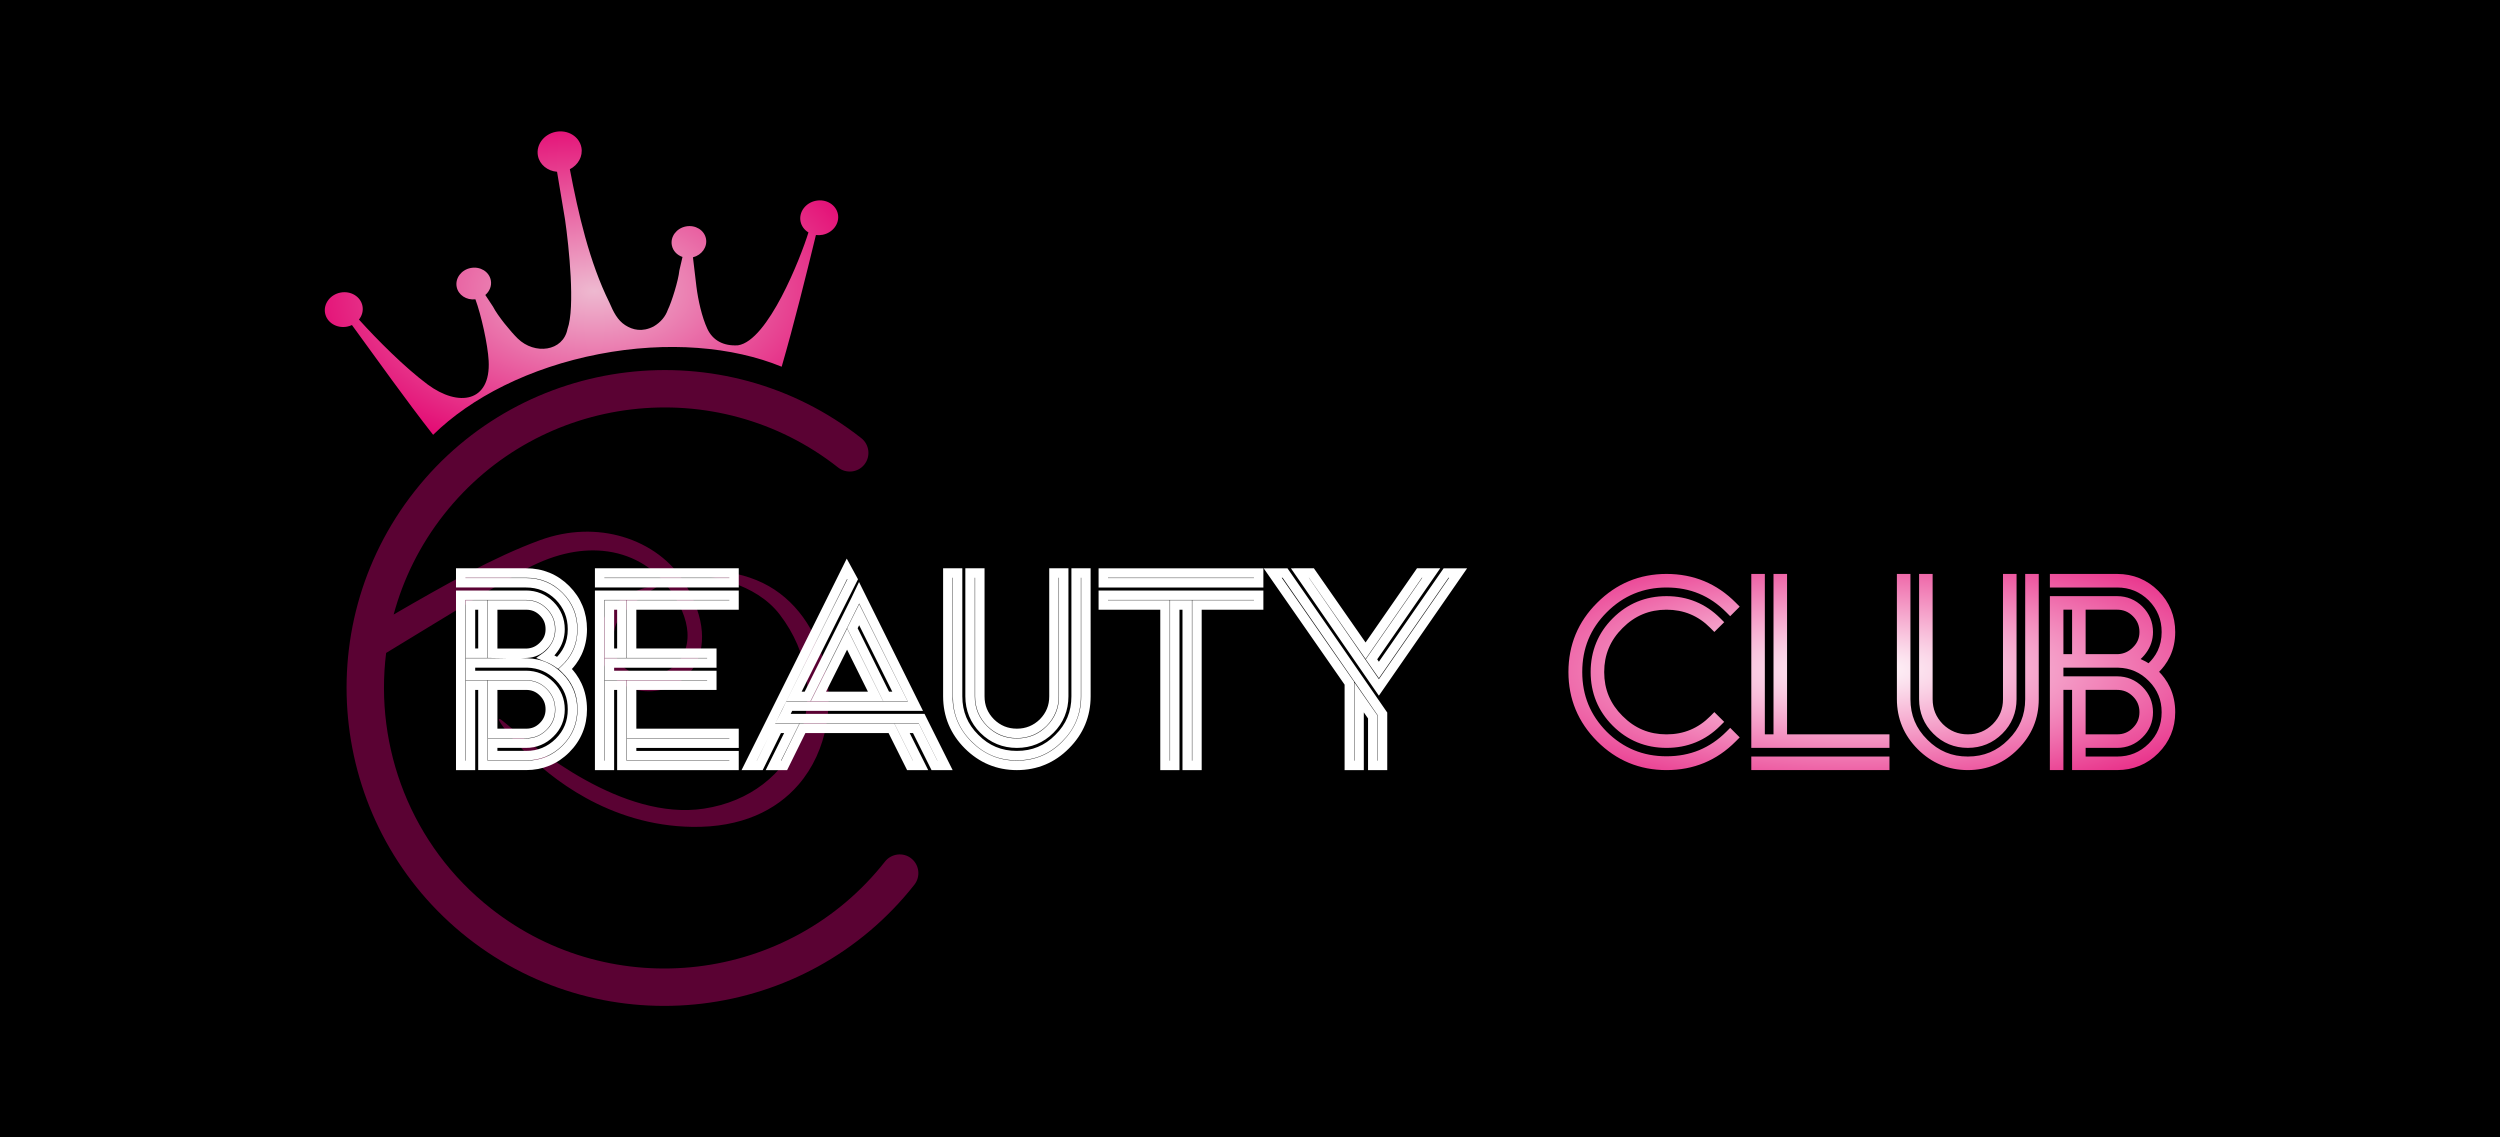 <?xml version="1.0" encoding="UTF-8" standalone="no"?> <svg xmlns:inkscape="http://www.inkscape.org/namespaces/inkscape" xmlns:sodipodi="http://sodipodi.sourceforge.net/DTD/sodipodi-0.dtd" xmlns="http://www.w3.org/2000/svg" xmlns:svg="http://www.w3.org/2000/svg" width="415.905" height="189.194" id="svg26" viewBox="0 0 415.905 189.194" sodipodi:docname="5ee56d36f20851020a494918ac8389b4.cdr"><rect x="0" y="0" width="415.905" height="189.194" fill="#808080" stroke="none"/> <path d="M 415.904,189.194 V 0 H 0 v 189.194 z" style="fill:#000000;fill-rule:evenodd" id="path2"></path> <path d="m 151.593,142.8 c -1.345,-1.059 -3.307,-0.809 -4.367,0.537 -15.931,20.229 -45.334,23.724 -65.563,7.793 -13.313,-10.485 -19.377,-26.804 -17.427,-42.504 2.031,-1.231 4.035,-2.455 6.029,-3.672 5.455,-3.331 10.834,-6.616 16.362,-9.803 5.09,-2.934 9.709,-3.873 13.625,-3.512 4.709,0.435 8.403,2.752 10.682,5.742 2.288,3.003 3.291,5.629 3.433,7.813 0.086,1.326 -0.145,2.488 -0.599,3.471 -0.454,0.982 -1.13,1.787 -1.933,2.399 -1.086,0.827 -2.405,1.303 -3.721,1.389 -0.658,0.043 -1.318,-0.019 -1.946,-0.183 -1.083,-0.282 -2.078,-0.864 -2.823,-1.725 -0.745,-0.861 -1.243,-2.003 -1.334,-3.403 -0.054,-0.826 0.033,-1.742 0.294,-2.743 0.748,-2.878 5.288,-5.703 6.762,-6.621 0.337,-0.209 0.534,-0.332 0.516,-0.425 l -3e-4,-0.002 c -0.016,-0.076 -0.063,-0.104 -0.146,-0.088 -1.828,0.353 -3.374,0.889 -4.662,1.556 -2.203,1.141 -3.653,2.667 -4.473,4.321 -0.821,1.657 -1.01,3.441 -0.69,5.098 0.149,0.772 0.409,1.517 0.766,2.208 1.725,3.33 5.008,4.762 8.188,4.537 1.367,-0.096 2.716,-0.499 3.913,-1.189 1.198,-0.691 2.245,-1.669 3.008,-2.914 1.891,-3.089 2.036,-7.822 -1.592,-13.898 -2.127,-3.563 -5.831,-6.362 -10.335,-7.689 -4.113,-1.212 -8.894,-1.198 -13.752,0.582 -7.689,2.817 -15.876,7.464 -24.318,12.357 1.591,-5.895 4.37,-11.57 8.381,-16.663 15.931,-20.229 45.333,-23.723 65.563,-7.793 1.346,1.06 3.311,0.844 4.371,-0.502 1.075,-1.365 0.825,-3.327 -0.521,-4.387 -22.922,-18.05 -56.251,-14.089 -74.302,8.832 -18.053,22.921 -14.09,56.251 8.831,74.303 22.92,18.05 56.251,14.09 74.303,-8.832 1.059,-1.345 0.844,-3.312 -0.522,-4.387 z M 116.211,95.096 c 1.842,-0.17 3.559,-0.097 5.16,0.16 1.602,0.257 3.088,0.695 4.469,1.254 5.67,2.295 9.469,7.362 11.104,13.18 0.989,3.52 1.185,7.316 0.524,10.939 -0.662,3.625 -2.183,7.078 -4.628,9.909 -3.701,4.285 -9.518,7.145 -17.674,7.022 -6.917,-0.105 -12.876,-2.154 -17.719,-4.828 -9.001,-4.97 -14.159,-12.12 -14.451,-12.954 -0.033,-0.093 -0.008,-0.153 0.072,-0.181 0.128,-0.045 0.619,0.366 1.459,1.07 4.434,3.716 18.999,15.921 32.572,13.86 3.875,-0.588 7.18,-2.03 9.829,-4.058 2.791,-2.137 4.854,-4.924 6.086,-8.049 1.233,-3.125 1.635,-6.588 1.106,-10.075 -0.523,-3.446 -1.957,-6.916 -4.399,-10.106 -4.115,-5.376 -11.779,-6.368 -14.038,-6.661 -0.467,-0.06 -0.732,-0.094 -0.743,-0.213 -0.013,-0.142 0.376,-0.185 1.272,-0.268 z" style="fill:#5a0233;fill-rule:evenodd" id="path4"></path> <defs id="defs11"> <radialGradient id="grad1" cx="104.759" cy="394.6" r="39.401" gradientTransform="matrix(1.301,0,0,0.769,-37.385,-255.024)" fx="104.759" fy="394.6" gradientUnits="userSpaceOnUse"> <stop offset="0%" stop-color="#eeb9d0" stop-opacity="1" id="stop6"></stop> <stop offset="100%" stop-color="#e3006e" stop-opacity="1" id="stop8"></stop> </radialGradient> </defs> <path d="m 92.671,28.571 1.327,7.938 c 0.658,4.513 1.705,14.664 0.413,18.221 -0.73,3.749 -5.465,4.335 -8.282,1.586 -1.143,-1.117 -3.318,-3.748 -4.113,-5.305 l -1.278,-1.937 c 0.716,-0.612 1.093,-1.528 0.914,-2.454 -0.276,-1.428 -1.771,-2.341 -3.341,-2.038 -1.568,0.303 -2.616,1.708 -2.34,3.136 0.263,1.362 1.633,2.254 3.119,2.074 0.963,2.623 2.059,7.491 2.205,10.247 0.361,6.859 -4.992,7.746 -10.154,3.921 -3.769,-2.8 -8.361,-7.399 -11.423,-10.797 0.505,-0.634 0.742,-1.441 0.584,-2.256 -0.302,-1.564 -1.94,-2.563 -3.658,-2.232 -1.717,0.332 -2.865,1.87 -2.563,3.433 0.302,1.564 1.94,2.563 3.658,2.232 0.288,-0.056 0.56,-0.145 0.812,-0.264 4.457,6.098 8.843,12.305 13.501,18.263 6.291,-6.194 16.074,-11.206 27.592,-13.431 11.418,-2.206 22.273,-1.234 30.396,2.101 2.035,-7.023 3.957,-14.766 5.697,-21.912 0.353,0.046 0.723,0.037 1.097,-0.035 1.717,-0.332 2.865,-1.87 2.563,-3.433 -0.302,-1.564 -1.94,-2.563 -3.658,-2.232 -1.717,0.332 -2.865,1.87 -2.563,3.433 0.152,0.789 0.646,1.434 1.317,1.837 -1.309,4.252 -6.726,18.024 -11.713,18.779 -2.447,0.161 -4.218,-0.844 -5.102,-2.736 -0.916,-1.962 -1.546,-4.83 -1.821,-7.022 l -0.578,-4.883 c 1.473,-0.37 2.434,-1.721 2.168,-3.097 -0.276,-1.428 -1.772,-2.341 -3.341,-2.038 -1.569,0.303 -2.617,1.708 -2.341,3.136 0.18,0.93 0.877,1.642 1.774,1.941 l -0.525,2.264 c -0.149,1.626 -1.296,5.283 -1.914,6.523 -0.377,1.087 -1.165,2.071 -2.362,2.775 -1.882,0.965 -3.47,0.601 -4.734,-0.217 -1.284,-0.833 -1.948,-2.183 -2.628,-3.766 -3.32,-6.676 -5.183,-14.861 -6.577,-22.174 1.383,-0.704 2.205,-2.155 1.921,-3.628 -0.351,-1.818 -2.255,-2.979 -4.252,-2.594 -1.996,0.386 -3.33,2.173 -2.979,3.99 0.287,1.488 1.616,2.536 3.184,2.656 z" style="fill:url(#grad1)" id="path13"></path> <defs id="defs20"> <radialGradient id="grad2" cx="197.168" cy="643.994" r="48.214" gradientTransform="matrix(1.759,0,0,0.569,-37.385,-255.024)" fx="197.168" fy="643.994" gradientUnits="userSpaceOnUse"> <stop offset="0%" stop-color="#ffffff" stop-opacity="1" id="stop15"></stop> <stop offset="100%" stop-color="#e3006e" stop-opacity="1" id="stop17"></stop> </radialGradient> </defs> <path d="m 267.305,101.858 c -0.688,0.689 -1.287,1.409 -1.794,2.157 -0.508,0.751 -0.932,1.54 -1.272,2.365 -0.338,0.823 -0.592,1.687 -0.761,2.589 -0.168,0.9 -0.253,1.844 -0.253,2.832 0,1.948 0.339,3.748 1.015,5.396 0.337,0.821 0.763,1.612 1.274,2.371 0.51,0.757 1.109,1.483 1.792,2.174 0.683,0.679 1.407,1.275 2.167,1.786 0.758,0.512 1.551,0.937 2.373,1.275 0.824,0.338 1.685,0.593 2.582,0.762 0.896,0.169 1.835,0.254 2.815,0.254 1.964,0 3.772,-0.339 5.419,-1.015 0.821,-0.337 1.611,-0.763 2.367,-1.274 0.753,-0.508 1.474,-1.106 2.159,-1.791 l 0.65,-0.652 1.584,1.587 -0.646,0.652 c -0.788,0.795 -1.62,1.493 -2.494,2.089 -0.877,0.6 -1.799,1.1 -2.762,1.5 -0.964,0.4 -1.972,0.701 -3.02,0.901 -1.05,0.2 -2.136,0.3 -3.257,0.3 -1.116,0 -2.196,-0.101 -3.239,-0.3 -1.045,-0.2 -2.05,-0.501 -3.015,-0.901 -0.958,-0.398 -1.881,-0.899 -2.765,-1.5 -0.883,-0.601 -1.721,-1.297 -2.51,-2.086 -0.79,-0.792 -1.488,-1.629 -2.085,-2.509 -0.601,-0.884 -1.102,-1.807 -1.501,-2.768 -0.4,-0.963 -0.701,-1.968 -0.901,-3.011 -0.2,-1.044 -0.3,-2.126 -0.3,-3.241 0,-1.122 0.101,-2.207 0.3,-3.256 0.2,-1.05 0.501,-2.058 0.901,-3.022 0.4,-0.963 0.9,-1.884 1.5,-2.762 0.596,-0.873 1.294,-1.705 2.088,-2.493 0.791,-0.793 1.629,-1.49 2.509,-2.089 0.88,-0.599 1.803,-1.099 2.764,-1.498 0.964,-0.4 1.97,-0.701 3.014,-0.901 1.044,-0.2 2.124,-0.301 3.24,-0.301 1.123,0 2.209,0.101 3.257,0.301 1.048,0.2 2.056,0.501 3.02,0.901 0.962,0.4 1.883,0.9 2.76,1.499 0.874,0.597 1.707,1.294 2.495,2.09 l 0.648,0.653 -1.586,1.586 -0.653,-0.656 c -0.682,-0.688 -1.403,-1.29 -2.159,-1.806 -0.754,-0.514 -1.543,-0.943 -2.366,-1.284 -0.827,-0.342 -1.69,-0.599 -2.587,-0.769 -0.9,-0.171 -1.843,-0.257 -2.829,-0.257 -1.942,0 -3.74,0.343 -5.394,1.028 -1.655,0.686 -3.171,1.717 -4.544,3.091 z m 18.884,18.881 c -0.613,0.613 -1.259,1.15 -1.936,1.608 -0.682,0.46 -1.398,0.844 -2.143,1.15 -0.749,0.308 -1.532,0.539 -2.343,0.693 -0.815,0.154 -1.657,0.231 -2.524,0.231 -0.867,0 -1.709,-0.077 -2.522,-0.231 -0.812,-0.154 -1.594,-0.385 -2.342,-0.693 -0.75,-0.308 -1.464,-0.692 -2.141,-1.149 -0.68,-0.46 -1.326,-0.996 -1.935,-1.606 -0.609,-0.61 -1.145,-1.256 -1.604,-1.935 -0.46,-0.678 -0.844,-1.392 -1.152,-2.143 -0.308,-0.748 -0.539,-1.53 -0.693,-2.342 -0.154,-0.813 -0.231,-1.655 -0.231,-2.522 0,-0.867 0.077,-1.709 0.231,-2.524 0.154,-0.811 0.385,-1.594 0.693,-2.343 0.308,-0.751 0.692,-1.467 1.15,-2.144 0.457,-0.676 0.994,-1.32 1.607,-1.932 0.609,-0.61 1.252,-1.145 1.931,-1.604 0.677,-0.46 1.393,-0.845 2.145,-1.154 0.749,-0.307 1.532,-0.539 2.344,-0.693 0.813,-0.154 1.653,-0.231 2.52,-0.231 0.868,0 1.709,0.077 2.523,0.232 0.811,0.154 1.594,0.385 2.342,0.693 0.752,0.309 1.468,0.693 2.146,1.152 0.68,0.46 1.325,0.995 1.935,1.604 l 0.653,0.653 -1.642,1.625 -0.649,-0.656 c -0.507,-0.513 -1.038,-0.96 -1.591,-1.34 -0.554,-0.378 -1.135,-0.695 -1.739,-0.947 -0.606,-0.253 -1.241,-0.444 -1.901,-0.571 -0.66,-0.126 -1.353,-0.19 -2.078,-0.19 -0.723,0 -1.416,0.064 -2.075,0.19 -0.66,0.126 -1.295,0.317 -1.901,0.571 -0.604,0.252 -1.184,0.569 -1.738,0.95 -0.557,0.383 -1.091,0.831 -1.596,1.341 l -0.004,0.004 c -0.511,0.505 -0.958,1.037 -1.341,1.595 -0.381,0.555 -0.698,1.136 -0.95,1.742 -0.253,0.607 -0.444,1.242 -0.571,1.903 -0.126,0.659 -0.19,1.352 -0.19,2.076 0,0.723 0.064,1.415 0.19,2.076 0.126,0.66 0.317,1.294 0.57,1.9 0.253,0.605 0.571,1.186 0.95,1.74 0.374,0.547 0.814,1.072 1.319,1.572 l 0.029,0.027 c 0.509,0.514 1.042,0.963 1.595,1.343 0.554,0.378 1.135,0.696 1.738,0.947 0.607,0.253 1.242,0.444 1.901,0.57 0.659,0.127 1.352,0.191 2.075,0.191 0.724,0 1.416,-0.064 2.076,-0.19 0.66,-0.126 1.296,-0.317 1.903,-0.571 0.605,-0.252 1.186,-0.57 1.74,-0.95 0.556,-0.382 1.087,-0.829 1.589,-1.337 l 0.649,-0.656 1.639,1.624 z m 6.081,-25.259 h 1.333 v 26.686 h 1.44 V 95.481 h 2.254 v 26.686 h 17.038 v 2.255 H 291.348 V 95.481 Z m 0,30.378 h 22.065 v 2.257 h -22.987 v -2.257 z m 46.902,-9.544 c 0,0.801 -0.073,1.58 -0.219,2.333 -0.145,0.754 -0.364,1.481 -0.654,2.177 -0.291,0.695 -0.654,1.363 -1.088,2 -0.431,0.633 -0.935,1.238 -1.509,1.812 -0.571,0.578 -1.174,1.085 -1.806,1.518 -0.634,0.435 -1.3,0.798 -1.996,1.087 -0.697,0.29 -1.426,0.509 -2.183,0.654 -0.757,0.146 -1.541,0.219 -2.348,0.219 -0.801,0 -1.58,-0.073 -2.332,-0.219 -0.754,-0.145 -1.481,-0.364 -2.177,-0.654 -0.696,-0.29 -1.364,-0.653 -2.001,-1.087 -0.636,-0.434 -1.242,-0.938 -1.815,-1.51 -0.578,-0.58 -1.083,-1.186 -1.515,-1.82 -0.435,-0.638 -0.799,-1.306 -1.088,-2 -0.29,-0.697 -0.508,-1.424 -0.654,-2.179 -0.145,-0.753 -0.218,-1.531 -0.218,-2.332 V 95.481 h 2.255 v 20.835 c 0,0.67 0.059,1.309 0.174,1.917 0.116,0.609 0.292,1.193 0.524,1.75 0.233,0.559 0.525,1.093 0.874,1.603 0.351,0.511 0.761,0.999 1.229,1.46 l 0.031,0.033 c 0.455,0.459 0.937,0.863 1.441,1.208 0.51,0.35 1.046,0.642 1.604,0.875 0.559,0.233 1.143,0.408 1.75,0.523 0.608,0.115 1.248,0.174 1.918,0.174 0.671,0 1.312,-0.059 1.92,-0.174 0.608,-0.115 1.192,-0.291 1.751,-0.524 0.558,-0.233 1.093,-0.525 1.603,-0.874 0.503,-0.345 0.983,-0.748 1.437,-1.206 l 0.033,-0.035 c 0.468,-0.461 0.879,-0.949 1.23,-1.46 0.349,-0.507 0.641,-1.042 0.873,-1.601 0.233,-0.559 0.408,-1.144 0.524,-1.751 0.116,-0.61 0.174,-1.249 0.174,-1.917 V 95.481 h 2.257 z m -3.695,0 c 0,0.552 -0.05,1.091 -0.149,1.613 -0.099,0.522 -0.249,1.025 -0.447,1.507 -0.2,0.486 -0.448,0.948 -0.741,1.383 -0.293,0.433 -0.636,0.847 -1.029,1.238 -0.395,0.393 -0.811,0.737 -1.245,1.03 -0.435,0.293 -0.894,0.54 -1.378,0.738 -0.482,0.198 -0.986,0.347 -1.507,0.447 -0.522,0.099 -1.061,0.149 -1.613,0.149 -0.552,0 -1.091,-0.05 -1.613,-0.149 -0.522,-0.099 -1.025,-0.249 -1.507,-0.447 -0.485,-0.2 -0.948,-0.449 -1.383,-0.742 -0.432,-0.292 -0.847,-0.635 -1.238,-1.028 -0.393,-0.392 -0.736,-0.806 -1.028,-1.238 -0.296,-0.44 -0.543,-0.9 -0.74,-1.379 -0.198,-0.483 -0.348,-0.987 -0.447,-1.51 -0.099,-0.523 -0.149,-1.062 -0.149,-1.614 V 95.481 h 2.255 v 20.835 c 0,0.814 0.141,1.563 0.421,2.247 0.141,0.343 0.318,0.674 0.53,0.991 0.212,0.317 0.462,0.622 0.747,0.914 0.293,0.285 0.6,0.535 0.918,0.748 0.317,0.212 0.649,0.39 0.992,0.531 0.339,0.139 0.698,0.245 1.073,0.316 0.369,0.07 0.761,0.105 1.171,0.105 0.411,0 0.803,-0.035 1.173,-0.105 0.375,-0.071 0.735,-0.176 1.074,-0.315 0.343,-0.142 0.675,-0.32 0.993,-0.532 0.317,-0.212 0.622,-0.462 0.912,-0.747 0.285,-0.291 0.535,-0.597 0.748,-0.914 0.213,-0.318 0.391,-0.648 0.53,-0.988 0.14,-0.343 0.245,-0.701 0.316,-1.074 0.07,-0.371 0.105,-0.764 0.105,-1.176 V 95.481 h 2.259 z m 6.876,11.801 h -1.332 V 99.175 h 11.184 c 0.403,0 0.799,0.037 1.183,0.111 0.383,0.073 0.753,0.184 1.109,0.33 0.353,0.146 0.694,0.33 1.018,0.549 0.326,0.221 0.632,0.474 0.914,0.757 0.286,0.286 0.539,0.592 0.758,0.914 0.221,0.325 0.405,0.666 0.55,1.021 0.146,0.355 0.257,0.726 0.33,1.108 0.074,0.384 0.111,0.779 0.111,1.182 0,0.313 -0.025,0.627 -0.076,0.942 -0.049,0.308 -0.124,0.611 -0.222,0.908 -0.099,0.297 -0.221,0.582 -0.363,0.852 -0.144,0.274 -0.314,0.541 -0.505,0.798 -0.184,0.255 -0.385,0.492 -0.597,0.708 -0.097,0.099 -0.197,0.193 -0.299,0.284 l 0.028,0.012 c 0.289,0.126 0.565,0.261 0.825,0.407 0.157,0.088 0.313,0.182 0.466,0.281 0.286,-0.276 0.543,-0.562 0.77,-0.858 0.296,-0.386 0.545,-0.79 0.745,-1.209 0.221,-0.468 0.389,-0.961 0.499,-1.478 0.112,-0.521 0.168,-1.07 0.168,-1.647 0,-0.521 -0.045,-1.018 -0.133,-1.489 -0.089,-0.477 -0.224,-0.934 -0.401,-1.367 -0.176,-0.431 -0.4,-0.849 -0.669,-1.25 -0.269,-0.401 -0.585,-0.787 -0.944,-1.156 -0.369,-0.361 -0.754,-0.677 -1.155,-0.945 -0.401,-0.269 -0.819,-0.493 -1.25,-0.669 -0.432,-0.177 -0.889,-0.31 -1.366,-0.4 -0.472,-0.088 -0.97,-0.133 -1.492,-0.133 h -11.184 v -2.257 h 11.184 c 0.662,0 1.305,0.059 1.929,0.177 0.622,0.118 1.222,0.295 1.797,0.531 0.576,0.237 1.125,0.531 1.643,0.881 0.517,0.348 1.011,0.758 1.48,1.225 0.937,0.935 1.641,1.978 2.111,3.126 0.235,0.574 0.413,1.174 0.531,1.796 0.118,0.624 0.177,1.269 0.177,1.93 0,0.735 -0.072,1.441 -0.217,2.118 -0.144,0.677 -0.362,1.325 -0.652,1.94 -0.254,0.538 -0.561,1.049 -0.921,1.529 -0.266,0.356 -0.564,0.7 -0.891,1.028 0.329,0.335 0.627,0.686 0.895,1.05 0.361,0.49 0.668,1.009 0.92,1.554 0.288,0.623 0.506,1.282 0.65,1.971 0.144,0.688 0.216,1.406 0.216,2.152 0,0.657 -0.059,1.296 -0.177,1.915 -0.117,0.615 -0.295,1.209 -0.531,1.78 -0.235,0.569 -0.53,1.116 -0.883,1.637 -0.352,0.52 -0.761,1.013 -1.224,1.477 -0.464,0.466 -0.958,0.875 -1.479,1.226 -0.519,0.351 -1.07,0.645 -1.648,0.882 -0.575,0.235 -1.175,0.413 -1.797,0.531 -0.624,0.118 -1.269,0.177 -1.93,0.177 h -7.488 v -13.343 h -1.442 v 13.343 z m 0.922,-15.598 h 8.93 c 0.403,0 0.799,0.037 1.183,0.111 0.383,0.073 0.753,0.184 1.109,0.33 0.352,0.146 0.693,0.33 1.016,0.549 0.323,0.219 0.628,0.471 0.914,0.757 0.287,0.286 0.54,0.591 0.758,0.912 0.222,0.327 0.406,0.669 0.552,1.021 0.146,0.357 0.257,0.728 0.33,1.111 0.074,0.384 0.111,0.779 0.111,1.182 0,0.404 -0.037,0.799 -0.111,1.181 -0.073,0.383 -0.184,0.751 -0.33,1.102 -0.146,0.35 -0.331,0.686 -0.552,1.007 -0.219,0.317 -0.475,0.619 -0.764,0.901 -0.285,0.284 -0.589,0.534 -0.909,0.751 -0.319,0.217 -0.658,0.4 -1.015,0.547 -0.355,0.146 -0.726,0.257 -1.109,0.33 -0.384,0.074 -0.78,0.111 -1.183,0.111 h -5.233 v 1.438 h 5.233 c 0.523,0 1.021,-0.045 1.493,-0.133 0.477,-0.089 0.933,-0.223 1.365,-0.4 0.436,-0.18 0.855,-0.403 1.253,-0.67 0.401,-0.269 0.788,-0.586 1.156,-0.949 0.361,-0.362 0.676,-0.741 0.943,-1.135 0.267,-0.394 0.49,-0.807 0.668,-1.24 0.177,-0.43 0.311,-0.883 0.4,-1.355 0.088,-0.469 0.133,-0.965 0.133,-1.486 0,-0.516 -0.044,-1.008 -0.131,-1.473 -0.088,-0.47 -0.219,-0.919 -0.393,-1.344 -0.174,-0.426 -0.395,-0.838 -0.66,-1.233 -0.264,-0.395 -0.575,-0.774 -0.93,-1.135 -0.357,-0.363 -0.732,-0.682 -1.119,-0.954 -0.386,-0.27 -0.793,-0.499 -1.218,-0.684 -0.419,-0.182 -0.86,-0.324 -1.321,-0.422 -0.467,-0.099 -0.95,-0.155 -1.445,-0.168 l -9.123,0.001 z m 12.648,5.973 c 0,-0.268 -0.023,-0.521 -0.067,-0.757 -0.045,-0.238 -0.112,-0.466 -0.201,-0.681 -0.088,-0.215 -0.201,-0.422 -0.335,-0.619 -0.138,-0.201 -0.298,-0.394 -0.481,-0.576 -0.183,-0.184 -0.376,-0.344 -0.577,-0.481 -0.197,-0.135 -0.405,-0.248 -0.621,-0.337 -0.215,-0.088 -0.443,-0.156 -0.679,-0.2 -0.237,-0.044 -0.49,-0.067 -0.759,-0.067 h -5.233 v 7.394 h 5.233 c 0.269,0 0.522,-0.023 0.758,-0.066 0.238,-0.045 0.466,-0.112 0.68,-0.201 0.215,-0.089 0.423,-0.201 0.62,-0.334 0.201,-0.138 0.395,-0.299 0.576,-0.482 0.184,-0.184 0.345,-0.376 0.482,-0.576 0.135,-0.197 0.247,-0.402 0.335,-0.614 0.089,-0.213 0.156,-0.436 0.2,-0.667 0.044,-0.231 0.067,-0.477 0.067,-0.735 z m 0,-13.343 c 0,-0.268 -0.023,-0.521 -0.067,-0.757 -0.045,-0.238 -0.112,-0.466 -0.201,-0.681 -0.088,-0.213 -0.2,-0.419 -0.335,-0.617 -0.135,-0.197 -0.295,-0.39 -0.48,-0.575 -0.186,-0.187 -0.381,-0.349 -0.579,-0.484 -0.2,-0.135 -0.407,-0.248 -0.619,-0.335 -0.218,-0.09 -0.444,-0.157 -0.68,-0.202 -0.236,-0.044 -0.489,-0.067 -0.758,-0.067 h -5.233 v 7.394 h 5.399 c 0.234,-0.011 0.462,-0.044 0.684,-0.096 0.228,-0.054 0.446,-0.129 0.651,-0.222 0.205,-0.093 0.407,-0.211 0.602,-0.351 0.191,-0.137 0.373,-0.294 0.544,-0.467 l 0.028,-0.031 c 0.179,-0.179 0.334,-0.364 0.464,-0.555 0.13,-0.189 0.238,-0.389 0.323,-0.594 0.085,-0.206 0.151,-0.422 0.193,-0.645 0.043,-0.225 0.064,-0.464 0.064,-0.716 z m -12.648,3.676 h 1.442 v -7.394 h -1.442 z" style="fill:url(#grad2)" id="path22"></path> <path d="M 77.662,128.116 H 75.86 V 98.237 h 11.655 c 0.431,0 0.856,0.04 1.271,0.119 0.206,0.039 0.41,0.089 0.609,0.149 0.195,0.058 0.392,0.128 0.588,0.209 0.194,0.08 0.383,0.17 0.564,0.267 0.18,0.097 0.361,0.207 0.538,0.326 0.176,0.118 0.346,0.244 0.508,0.378 0.162,0.134 0.323,0.28 0.478,0.436 0.154,0.153 0.3,0.314 0.435,0.477 0.138,0.166 0.265,0.336 0.381,0.507 0.118,0.178 0.228,0.358 0.326,0.542 0.097,0.182 0.187,0.37 0.265,0.562 0.081,0.197 0.151,0.393 0.209,0.588 0.059,0.198 0.11,0.402 0.149,0.609 0.039,0.202 0.069,0.413 0.089,0.629 0.02,0.215 0.03,0.43 0.03,0.642 0,0.168 -0.007,0.337 -0.02,0.505 -0.013,0.163 -0.034,0.335 -0.062,0.511 -0.026,0.167 -0.061,0.333 -0.101,0.495 -0.039,0.162 -0.087,0.324 -0.14,0.484 -0.051,0.158 -0.112,0.317 -0.177,0.471 -0.065,0.153 -0.138,0.304 -0.215,0.452 -0.077,0.148 -0.162,0.293 -0.251,0.433 -0.092,0.144 -0.189,0.286 -0.29,0.421 -0.099,0.137 -0.2,0.268 -0.302,0.389 l -0.17,0.195 0.442,0.243 0.219,-0.243 c 0.096,-0.111 0.19,-0.227 0.28,-0.347 0.13,-0.171 0.252,-0.349 0.364,-0.533 0.108,-0.177 0.208,-0.364 0.3,-0.555 0.104,-0.219 0.196,-0.444 0.273,-0.671 0.077,-0.227 0.141,-0.462 0.192,-0.702 0.052,-0.245 0.092,-0.497 0.118,-0.753 0.026,-0.255 0.039,-0.52 0.039,-0.794 0,-0.961 -0.168,-1.853 -0.503,-2.675 -0.334,-0.82 -0.838,-1.573 -1.509,-2.257 -0.169,-0.167 -0.348,-0.327 -0.531,-0.477 -0.178,-0.147 -0.363,-0.285 -0.551,-0.41 -0.188,-0.127 -0.381,-0.243 -0.576,-0.347 -0.192,-0.103 -0.39,-0.197 -0.59,-0.278 -0.199,-0.082 -0.407,-0.155 -0.623,-0.218 -0.211,-0.061 -0.43,-0.114 -0.654,-0.156 -0.224,-0.042 -0.453,-0.073 -0.684,-0.094 -0.228,-0.02 -0.468,-0.03 -0.719,-0.03 H 75.86 v -3.195 h 11.655 c 0.699,0 1.375,0.062 2.026,0.185 0.65,0.123 1.278,0.31 1.881,0.557 0.604,0.248 1.18,0.556 1.724,0.924 0.545,0.368 1.063,0.798 1.553,1.288 0.247,0.249 0.477,0.502 0.689,0.758 0.214,0.259 0.413,0.524 0.595,0.793 0.181,0.268 0.351,0.549 0.507,0.841 0.153,0.286 0.293,0.584 0.417,0.887 0.125,0.304 0.235,0.615 0.327,0.926 0.093,0.314 0.17,0.635 0.232,0.96 0.061,0.324 0.108,0.657 0.139,0.997 0.031,0.341 0.047,0.682 0.047,1.021 0,0.77 -0.077,1.51 -0.229,2.22 -0.152,0.71 -0.382,1.39 -0.687,2.037 -0.127,0.27 -0.268,0.534 -0.421,0.79 -0.155,0.259 -0.322,0.511 -0.499,0.752 -0.118,0.161 -0.244,0.321 -0.375,0.477 l -0.298,0.341 0.301,0.35 c 0.129,0.155 0.255,0.318 0.376,0.486 0.179,0.249 0.346,0.505 0.5,0.768 0.155,0.263 0.295,0.531 0.421,0.803 0.153,0.33 0.287,0.668 0.4,1.01 0.113,0.341 0.208,0.695 0.283,1.059 0.075,0.359 0.132,0.729 0.17,1.104 0.038,0.377 0.057,0.759 0.057,1.144 0,0.338 -0.016,0.677 -0.047,1.015 -0.031,0.337 -0.078,0.667 -0.139,0.987 -0.061,0.324 -0.14,0.643 -0.232,0.953 -0.091,0.307 -0.201,0.615 -0.327,0.918 -0.124,0.302 -0.263,0.596 -0.416,0.88 -0.153,0.284 -0.324,0.565 -0.51,0.84 -0.184,0.274 -0.384,0.541 -0.595,0.796 -0.212,0.256 -0.442,0.508 -0.687,0.753 -0.248,0.247 -0.501,0.478 -0.758,0.689 -0.259,0.214 -0.525,0.413 -0.794,0.595 -0.267,0.18 -0.548,0.35 -0.838,0.505 -0.287,0.154 -0.584,0.294 -0.889,0.419 -0.307,0.125 -0.617,0.234 -0.929,0.327 -0.314,0.092 -0.635,0.17 -0.96,0.232 -0.323,0.061 -0.656,0.108 -0.995,0.139 -0.34,0.031 -0.681,0.047 -1.02,0.047 H 79.555 V 114.774 h -0.5 v 13.342 z m -0.234,-1.568 h 0.059 v -13.342 h 3.636 v 13.342 h 6.392 c 0.307,0 0.602,-0.013 0.884,-0.038 0.285,-0.026 0.567,-0.066 0.843,-0.117 0.275,-0.052 0.545,-0.118 0.808,-0.195 0.268,-0.079 0.526,-0.17 0.776,-0.272 0.246,-0.101 0.493,-0.218 0.735,-0.349 0.238,-0.128 0.475,-0.272 0.708,-0.429 0.234,-0.157 0.461,-0.328 0.68,-0.508 0.223,-0.184 0.438,-0.38 0.642,-0.583 0.207,-0.208 0.404,-0.424 0.588,-0.647 0.179,-0.215 0.347,-0.439 0.503,-0.67 0.155,-0.227 0.298,-0.46 0.427,-0.7 0.131,-0.243 0.249,-0.49 0.351,-0.739 0.102,-0.247 0.194,-0.506 0.273,-0.772 0.078,-0.262 0.143,-0.528 0.194,-0.796 0.053,-0.276 0.092,-0.555 0.117,-0.836 0.025,-0.28 0.038,-0.572 0.038,-0.875 0,-0.342 -0.016,-0.673 -0.048,-0.991 -0.032,-0.321 -0.08,-0.635 -0.143,-0.94 -0.063,-0.299 -0.143,-0.596 -0.239,-0.888 -0.096,-0.291 -0.208,-0.573 -0.333,-0.844 -0.106,-0.23 -0.223,-0.454 -0.349,-0.668 -0.128,-0.217 -0.268,-0.431 -0.418,-0.64 -0.153,-0.21 -0.317,-0.416 -0.493,-0.616 -0.173,-0.198 -0.358,-0.391 -0.552,-0.577 l -0.591,-0.568 0.597,-0.564 c 0.193,-0.182 0.377,-0.372 0.549,-0.567 0.171,-0.193 0.335,-0.396 0.489,-0.606 0.152,-0.206 0.292,-0.417 0.419,-0.63 0.126,-0.212 0.244,-0.432 0.349,-0.656 0.254,-0.537 0.445,-1.106 0.572,-1.703 0.127,-0.598 0.191,-1.227 0.191,-1.885 0,-0.307 -0.013,-0.603 -0.038,-0.884 -0.026,-0.286 -0.066,-0.568 -0.117,-0.845 -0.051,-0.273 -0.117,-0.543 -0.194,-0.806 -0.079,-0.267 -0.17,-0.525 -0.273,-0.776 -0.1,-0.246 -0.216,-0.49 -0.347,-0.734 -0.13,-0.243 -0.274,-0.48 -0.429,-0.712 -0.158,-0.232 -0.328,-0.46 -0.509,-0.678 -0.184,-0.223 -0.38,-0.438 -0.584,-0.643 -0.418,-0.417 -0.86,-0.784 -1.321,-1.096 -0.46,-0.311 -0.941,-0.57 -1.443,-0.776 -0.5,-0.206 -1.029,-0.361 -1.581,-0.465 -0.551,-0.103 -1.129,-0.155 -1.732,-0.155 H 77.428 v 0.059 h 10.087 c 0.283,0 0.569,0.014 0.855,0.04 0.286,0.026 0.566,0.065 0.837,0.116 0.271,0.051 0.54,0.115 0.803,0.193 0.259,0.076 0.519,0.167 0.774,0.271 0.255,0.104 0.503,0.221 0.743,0.349 0.241,0.129 0.478,0.271 0.706,0.424 0.229,0.153 0.454,0.32 0.671,0.498 0.221,0.181 0.436,0.375 0.643,0.578 l 0.009,0.008 c 0.822,0.837 1.439,1.76 1.851,2.766 0.412,1.007 0.619,2.098 0.619,3.267 0,0.321 -0.016,0.64 -0.049,0.955 -0.032,0.313 -0.08,0.62 -0.144,0.918 -0.063,0.299 -0.145,0.595 -0.241,0.881 -0.098,0.29 -0.213,0.573 -0.342,0.842 -0.112,0.235 -0.238,0.467 -0.376,0.694 -0.14,0.229 -0.291,0.451 -0.452,0.664 -0.159,0.21 -0.332,0.418 -0.518,0.621 -0.187,0.203 -0.387,0.403 -0.597,0.595 l -0.456,0.416 -0.512,-0.349 -0.321,-0.208 -0.322,-0.187 -0.336,-0.175 -0.34,-0.155 -1.827,-0.729 1.16,-0.832 c 0.104,-0.075 0.204,-0.153 0.297,-0.232 0.097,-0.083 0.192,-0.171 0.281,-0.261 0.089,-0.089 0.178,-0.187 0.264,-0.289 0.082,-0.097 0.164,-0.202 0.244,-0.314 l 0.007,-0.01 c 0.079,-0.106 0.155,-0.215 0.223,-0.323 0.067,-0.106 0.131,-0.216 0.191,-0.33 0.061,-0.117 0.118,-0.233 0.166,-0.344 0.048,-0.113 0.091,-0.227 0.128,-0.34 0.039,-0.116 0.075,-0.238 0.106,-0.364 0.029,-0.121 0.055,-0.246 0.075,-0.371 0.018,-0.115 0.033,-0.24 0.043,-0.372 0.01,-0.13 0.015,-0.263 0.015,-0.4 0,-0.176 -0.008,-0.344 -0.022,-0.501 -0.014,-0.158 -0.037,-0.318 -0.067,-0.475 -0.029,-0.154 -0.067,-0.307 -0.111,-0.456 -0.046,-0.154 -0.098,-0.303 -0.155,-0.441 -0.058,-0.142 -0.126,-0.283 -0.199,-0.42 -0.075,-0.139 -0.156,-0.274 -0.242,-0.4 -0.089,-0.131 -0.188,-0.262 -0.292,-0.386 -0.105,-0.126 -0.217,-0.249 -0.336,-0.368 -0.119,-0.119 -0.243,-0.232 -0.369,-0.337 -0.122,-0.102 -0.251,-0.198 -0.384,-0.289 -0.13,-0.09 -0.264,-0.172 -0.398,-0.244 -0.14,-0.075 -0.282,-0.143 -0.422,-0.2 -0.139,-0.057 -0.287,-0.11 -0.441,-0.155 -0.149,-0.044 -0.303,-0.082 -0.456,-0.111 -0.157,-0.03 -0.317,-0.052 -0.475,-0.067 -0.158,-0.014 -0.326,-0.022 -0.501,-0.022 H 77.428 Z m 1.627,-14.969 h 8.46 c 0.211,0 0.425,0.011 0.641,0.03 0.215,0.02 0.427,0.05 0.63,0.089 0.207,0.04 0.411,0.09 0.609,0.149 0.195,0.058 0.392,0.129 0.588,0.209 0.194,0.08 0.383,0.17 0.564,0.267 0.18,0.097 0.361,0.207 0.538,0.326 0.176,0.118 0.346,0.244 0.508,0.378 0.162,0.134 0.323,0.28 0.478,0.436 0.154,0.153 0.299,0.313 0.435,0.476 0.138,0.166 0.265,0.336 0.382,0.508 0.118,0.178 0.228,0.358 0.326,0.542 0.097,0.182 0.187,0.37 0.265,0.562 0.081,0.197 0.151,0.393 0.209,0.588 0.059,0.198 0.11,0.402 0.149,0.609 0.039,0.202 0.069,0.413 0.089,0.628 0.02,0.216 0.03,0.431 0.03,0.642 0,0.432 -0.04,0.858 -0.119,1.271 -0.04,0.208 -0.09,0.412 -0.149,0.61 -0.06,0.198 -0.13,0.393 -0.209,0.583 -0.078,0.188 -0.168,0.373 -0.267,0.554 -0.1,0.182 -0.21,0.361 -0.33,0.534 -0.117,0.17 -0.245,0.338 -0.382,0.498 -0.136,0.16 -0.282,0.317 -0.439,0.469 -0.153,0.153 -0.311,0.298 -0.471,0.43 -0.165,0.137 -0.335,0.264 -0.504,0.378 -0.177,0.119 -0.358,0.229 -0.538,0.326 -0.182,0.098 -0.371,0.188 -0.566,0.269 -0.198,0.081 -0.395,0.152 -0.591,0.211 -0.198,0.059 -0.4,0.108 -0.606,0.148 -0.202,0.039 -0.412,0.07 -0.628,0.089 -0.216,0.02 -0.431,0.03 -0.642,0.03 h -4.765 v 0.499 h 4.765 c 0.252,0 0.493,-0.011 0.721,-0.03 0.237,-0.022 0.466,-0.053 0.682,-0.094 0.221,-0.041 0.439,-0.094 0.65,-0.156 0.213,-0.062 0.421,-0.135 0.621,-0.217 0.204,-0.084 0.406,-0.179 0.603,-0.285 0.194,-0.103 0.384,-0.217 0.568,-0.341 0.19,-0.127 0.375,-0.265 0.554,-0.412 0.184,-0.15 0.362,-0.311 0.534,-0.48 0.336,-0.337 0.632,-0.693 0.882,-1.062 0.251,-0.37 0.46,-0.758 0.626,-1.161 0.166,-0.401 0.291,-0.827 0.375,-1.271 0.083,-0.443 0.125,-0.908 0.125,-1.392 0,-0.243 -0.011,-0.48 -0.03,-0.712 -0.02,-0.235 -0.051,-0.46 -0.09,-0.673 -0.042,-0.221 -0.093,-0.437 -0.154,-0.646 -0.061,-0.21 -0.132,-0.412 -0.211,-0.606 -0.082,-0.198 -0.175,-0.396 -0.279,-0.59 -0.102,-0.192 -0.216,-0.381 -0.34,-0.565 -0.122,-0.183 -0.258,-0.365 -0.404,-0.543 -0.145,-0.177 -0.302,-0.351 -0.47,-0.522 -0.167,-0.17 -0.341,-0.332 -0.517,-0.482 -0.176,-0.15 -0.355,-0.289 -0.535,-0.415 -0.178,-0.125 -0.364,-0.242 -0.557,-0.35 -0.187,-0.106 -0.383,-0.203 -0.583,-0.29 -0.195,-0.084 -0.398,-0.161 -0.605,-0.227 -0.203,-0.065 -0.412,-0.121 -0.627,-0.166 -0.219,-0.047 -0.443,-0.084 -0.67,-0.11 -0.226,-0.026 -0.455,-0.043 -0.682,-0.048 l -8.647,0.002 z m 8.46,1.568 H 77.487 v -3.632 l 7.063,-0.001 -1.18,-0.026 c -0.701,-0.017 -1.381,-0.034 -2.013,-0.034 h -0.176 v -9.589 h 6.333 c 0.157,0 0.319,0.008 0.482,0.023 0.162,0.015 0.321,0.038 0.474,0.066 0.155,0.029 0.308,0.066 0.457,0.109 0.147,0.043 0.295,0.096 0.44,0.155 0.146,0.06 0.289,0.128 0.423,0.2 0.136,0.073 0.271,0.155 0.401,0.244 0.129,0.088 0.256,0.184 0.377,0.286 0.121,0.103 0.24,0.212 0.353,0.325 0.117,0.116 0.226,0.235 0.327,0.355 0.1,0.12 0.197,0.248 0.287,0.381 0.089,0.131 0.172,0.266 0.244,0.401 0.074,0.137 0.141,0.278 0.198,0.419 0.058,0.144 0.111,0.292 0.154,0.439 0.043,0.149 0.081,0.302 0.109,0.456 0.029,0.153 0.051,0.312 0.066,0.474 0.015,0.164 0.023,0.325 0.023,0.483 0,0.15 -0.008,0.304 -0.022,0.46 -0.014,0.157 -0.036,0.31 -0.064,0.456 -0.028,0.15 -0.064,0.299 -0.106,0.443 -0.042,0.143 -0.093,0.285 -0.149,0.422 -0.057,0.137 -0.121,0.272 -0.193,0.403 -0.072,0.133 -0.152,0.264 -0.238,0.389 -0.086,0.126 -0.179,0.249 -0.278,0.368 -0.099,0.119 -0.204,0.234 -0.313,0.343 -0.113,0.116 -0.228,0.226 -0.345,0.327 -0.119,0.103 -0.24,0.199 -0.362,0.286 -0.124,0.088 -0.254,0.171 -0.389,0.249 -0.128,0.075 -0.263,0.145 -0.402,0.208 -0.138,0.063 -0.278,0.119 -0.417,0.167 -0.142,0.049 -0.287,0.091 -0.433,0.126 -0.14,0.033 -0.288,0.061 -0.442,0.082 -0.149,0.02 -0.304,0.035 -0.463,0.042 -0.351,0.032 -0.733,0.052 -1.134,0.063 h 1.155 c 0.288,0.006 0.569,0.027 0.839,0.057 0.275,0.032 0.545,0.076 0.806,0.132 0.264,0.056 0.523,0.126 0.776,0.207 0.256,0.082 0.508,0.178 0.756,0.286 0.245,0.107 0.486,0.227 0.719,0.358 0.231,0.13 0.462,0.276 0.69,0.435 0.227,0.159 0.447,0.329 0.656,0.506 0.212,0.181 0.419,0.374 0.617,0.575 0.203,0.206 0.393,0.417 0.567,0.63 0.173,0.212 0.338,0.434 0.49,0.662 0.153,0.228 0.293,0.462 0.42,0.699 0.127,0.237 0.242,0.483 0.345,0.732 0.101,0.247 0.191,0.503 0.267,0.765 0.076,0.26 0.14,0.525 0.19,0.792 0.05,0.27 0.088,0.548 0.114,0.828 0.025,0.283 0.039,0.566 0.039,0.845 0,0.581 -0.052,1.145 -0.155,1.687 -0.103,0.541 -0.259,1.066 -0.467,1.569 -0.207,0.504 -0.465,0.983 -0.771,1.437 -0.307,0.454 -0.667,0.889 -1.078,1.3 l -0.011,0.011 c -0.205,0.201 -0.419,0.393 -0.637,0.571 -0.22,0.18 -0.447,0.349 -0.674,0.502 -0.231,0.155 -0.469,0.298 -0.711,0.427 -0.244,0.131 -0.492,0.248 -0.74,0.348 -0.249,0.102 -0.507,0.192 -0.77,0.269 -0.264,0.077 -0.532,0.142 -0.804,0.193 -0.273,0.051 -0.552,0.09 -0.837,0.116 -0.286,0.025 -0.572,0.039 -0.855,0.039 h -6.333 v -3.636 h 6.333 c 0.176,0 0.344,-0.008 0.501,-0.022 0.158,-0.014 0.318,-0.037 0.475,-0.067 0.154,-0.029 0.306,-0.066 0.455,-0.111 0.154,-0.046 0.303,-0.099 0.442,-0.156 0.141,-0.058 0.282,-0.125 0.42,-0.2 0.138,-0.074 0.273,-0.155 0.4,-0.243 0.134,-0.091 0.263,-0.188 0.385,-0.29 0.127,-0.106 0.251,-0.219 0.367,-0.336 l 0.007,-0.008 c 0.12,-0.116 0.233,-0.237 0.338,-0.36 0.102,-0.12 0.2,-0.246 0.289,-0.376 0.087,-0.126 0.168,-0.258 0.241,-0.392 0.071,-0.131 0.138,-0.268 0.197,-0.41 0.058,-0.139 0.111,-0.286 0.155,-0.435 0.044,-0.149 0.083,-0.299 0.111,-0.45 0.03,-0.157 0.053,-0.316 0.067,-0.474 0.014,-0.158 0.022,-0.326 0.022,-0.502 0,-0.176 -0.008,-0.344 -0.022,-0.501 -0.014,-0.159 -0.037,-0.318 -0.067,-0.475 -0.029,-0.154 -0.067,-0.307 -0.111,-0.456 -0.046,-0.154 -0.098,-0.302 -0.155,-0.441 -0.058,-0.142 -0.126,-0.283 -0.199,-0.42 -0.075,-0.139 -0.156,-0.274 -0.242,-0.4 -0.09,-0.132 -0.188,-0.261 -0.292,-0.386 -0.103,-0.124 -0.216,-0.247 -0.337,-0.368 -0.119,-0.119 -0.243,-0.232 -0.369,-0.337 -0.122,-0.102 -0.251,-0.198 -0.384,-0.289 -0.13,-0.09 -0.264,-0.172 -0.398,-0.244 -0.14,-0.075 -0.282,-0.143 -0.422,-0.2 -0.139,-0.057 -0.287,-0.11 -0.441,-0.155 -0.149,-0.044 -0.303,-0.082 -0.456,-0.111 -0.157,-0.03 -0.317,-0.053 -0.477,-0.067 -0.157,-0.014 -0.324,-0.022 -0.5,-0.022 z m 3.247,4.873 c 0,-0.118 -0.005,-0.235 -0.015,-0.347 -0.01,-0.114 -0.024,-0.222 -0.043,-0.322 -0.019,-0.103 -0.043,-0.204 -0.072,-0.302 -0.03,-0.101 -0.064,-0.198 -0.101,-0.287 -0.037,-0.09 -0.081,-0.182 -0.13,-0.274 -0.05,-0.092 -0.104,-0.181 -0.16,-0.264 -0.056,-0.082 -0.121,-0.168 -0.192,-0.252 -0.067,-0.081 -0.145,-0.165 -0.232,-0.252 -0.082,-0.083 -0.168,-0.162 -0.254,-0.234 -0.085,-0.072 -0.17,-0.137 -0.251,-0.191 -0.088,-0.059 -0.178,-0.114 -0.269,-0.162 -0.092,-0.049 -0.183,-0.093 -0.27,-0.129 -0.09,-0.037 -0.187,-0.071 -0.287,-0.101 -0.098,-0.029 -0.199,-0.053 -0.302,-0.072 -0.1,-0.018 -0.208,-0.033 -0.322,-0.043 -0.113,-0.01 -0.229,-0.015 -0.347,-0.015 h -4.765 v 6.452 h 4.765 c 0.119,0 0.235,-0.005 0.348,-0.015 0.114,-0.01 0.221,-0.024 0.32,-0.042 0.102,-0.019 0.204,-0.044 0.302,-0.072 0.097,-0.028 0.193,-0.063 0.288,-0.101 0.087,-0.035 0.177,-0.078 0.267,-0.127 0.085,-0.046 0.174,-0.101 0.264,-0.162 0.083,-0.055 0.168,-0.12 0.255,-0.193 0.085,-0.071 0.171,-0.15 0.254,-0.234 0.316,-0.316 0.554,-0.663 0.711,-1.039 0.156,-0.374 0.236,-0.782 0.236,-1.221 z m 1.48,-0.957 c 0.029,0.153 0.051,0.312 0.066,0.475 0.015,0.164 0.023,0.325 0.023,0.483 0,0.652 -0.118,1.26 -0.352,1.823 -0.235,0.561 -0.587,1.077 -1.054,1.545 -0.116,0.116 -0.236,0.226 -0.358,0.327 -0.122,0.102 -0.249,0.197 -0.377,0.284 -0.13,0.088 -0.265,0.171 -0.401,0.244 -0.132,0.071 -0.273,0.138 -0.42,0.198 -0.144,0.059 -0.292,0.112 -0.438,0.155 -0.15,0.043 -0.304,0.081 -0.458,0.11 -0.154,0.028 -0.313,0.051 -0.474,0.066 -0.164,0.015 -0.325,0.023 -0.483,0.023 h -6.333 v -9.588 h 6.333 c 0.157,0 0.318,0.008 0.482,0.023 0.163,0.015 0.323,0.037 0.476,0.066 0.156,0.029 0.309,0.066 0.456,0.109 0.147,0.043 0.293,0.095 0.438,0.155 0.146,0.06 0.287,0.127 0.422,0.199 0.137,0.073 0.271,0.155 0.402,0.245 0.133,0.091 0.261,0.187 0.381,0.287 0.122,0.102 0.24,0.21 0.353,0.323 0.114,0.115 0.222,0.234 0.323,0.354 0.101,0.123 0.197,0.251 0.286,0.382 0.09,0.133 0.172,0.269 0.245,0.402 0.071,0.132 0.138,0.271 0.198,0.418 0.059,0.143 0.112,0.291 0.154,0.438 0.044,0.149 0.081,0.302 0.11,0.457 z m -1.48,-12.384 c 0,-0.119 -0.005,-0.235 -0.015,-0.347 -0.01,-0.114 -0.024,-0.222 -0.043,-0.321 -0.019,-0.104 -0.044,-0.204 -0.071,-0.3 -0.03,-0.103 -0.065,-0.201 -0.101,-0.29 -0.035,-0.086 -0.079,-0.176 -0.128,-0.267 -0.049,-0.09 -0.103,-0.179 -0.161,-0.264 -0.056,-0.083 -0.121,-0.169 -0.194,-0.256 -0.071,-0.085 -0.15,-0.171 -0.233,-0.254 -0.081,-0.084 -0.163,-0.16 -0.244,-0.228 -0.086,-0.072 -0.174,-0.138 -0.262,-0.198 -0.087,-0.059 -0.176,-0.114 -0.264,-0.162 -0.091,-0.049 -0.183,-0.093 -0.271,-0.129 -0.09,-0.036 -0.187,-0.071 -0.29,-0.101 -0.096,-0.028 -0.197,-0.052 -0.3,-0.071 -0.1,-0.018 -0.207,-0.033 -0.322,-0.043 -0.113,-0.01 -0.229,-0.015 -0.347,-0.015 h -4.765 v 6.453 h 4.929 c 0.091,-0.004 0.185,-0.014 0.279,-0.027 l 0.299,-0.057 c 0.1,-0.023 0.196,-0.05 0.287,-0.081 0.092,-0.031 0.185,-0.068 0.276,-0.109 0.089,-0.04 0.177,-0.086 0.264,-0.136 0.091,-0.053 0.179,-0.11 0.261,-0.168 l 0.239,-0.19 0.218,-0.201 0.053,-0.059 c 0.078,-0.078 0.153,-0.16 0.221,-0.241 0.069,-0.082 0.132,-0.165 0.186,-0.244 0.055,-0.081 0.107,-0.166 0.153,-0.251 0.047,-0.086 0.089,-0.173 0.124,-0.259 0.036,-0.087 0.068,-0.179 0.097,-0.273 0.027,-0.092 0.051,-0.187 0.068,-0.28 0.018,-0.095 0.032,-0.197 0.041,-0.304 0.009,-0.106 0.014,-0.214 0.014,-0.324 z m -11.707,3.206 h 0.5 v -6.453 h -0.5 z m 1.284,1.568 h -2.852 v -9.589 h 3.636 v 9.589 z m 21.829,2.127 h 17.037 v 3.195 h -13.342 v 6.452 h 17.037 v 3.196 h -17.037 v 0.499 h 17.037 v 3.196 H 102.668 V 114.774 h -0.5 v 13.342 H 98.973 V 98.237 h 23.927 v 3.195 h -17.037 v 6.453 h 13.342 v 3.195 h -17.037 z m 15.469,1.568 h -17.037 v -3.636 h 17.037 v -0.059 h -13.342 v -9.589 h 17.037 v -0.058 h -20.79 v 26.743 h 0.058 v -13.342 h 3.637 v 13.342 h 17.095 v -0.059 h -17.037 v -3.636 h 17.037 v -0.059 h -17.037 v -9.588 h 13.342 z m -15.469,-5.263 h 0.5 v -6.453 h -0.5 z m 1.284,1.568 h -2.852 v -9.589 h 3.637 v 9.589 z m -3.086,-14.911 h 22.534 v 3.195 H 98.973 v -3.195 z m 20.966,1.568 h -20.79 v 0.059 h 20.79 z m 10.455,22.154 -0.244,0.5 h 22.264 c 1.565,3.114 3.12,6.235 4.676,9.353 h -3.511 l -3.079,-6.159 h -0.553 l 3.078,6.159 h -3.511 l -3.078,-6.159 h -13.843 l -3.038,6.159 h -3.564 l 3.066,-6.159 h -0.53 l -3.037,6.159 h -3.516 c 5.849,-11.72 11.669,-23.456 17.498,-35.186 l 1.873,3.434 -0.042,0.082 c -1.09,2.139 -2.1,4.15 -3.109,6.159 l -6.224,12.462 h 0.503 l 5.528,-11.069 2.286,-4.598 1.228,-2.579 c 3.548,7.147 7.101,14.293 10.643,21.442 z m -1.688,-0.106 0.701,-1.462 h 20.228 l -8.092,-16.302 -2.137,4.3 -5.963,11.943 h -4.008 l 6.678,-13.371 3.464,-6.876 -0.04,-0.074 -11.902,23.933 z m -1.111,2.174 -0.029,0.059 h 4.009 l -1.643,3.335 -1.405,2.823 h 0.059 l 3.037,-6.158 h 15.776 l 3.079,6.158 h 0.019 l -3.079,-6.158 h 4.045 l 3.08,6.158 h 0.019 l -3.108,-6.217 z m -1.125,2.263 -1.966,3.954 h 0.017 z m 9.562,-7.526 h 6.965 l -3.47,-6.991 z m 8.227,1.568 h -10.758 c 2.013,-4.019 4.026,-8.04 6.032,-12.064 l 5.989,12.064 z m -2.972,-12.122 5.222,10.554 h 0.543 l -5.513,-11.057 z m 4.036,11.684 -5.782,-11.684 c 0.674,-1.331 1.337,-2.67 2.003,-4.005 2.683,5.375 5.367,10.749 8.042,16.128 h -4.046 z m 34.725,-0.353 c 0,0.41 -0.02,0.82 -0.058,1.229 -0.038,0.407 -0.096,0.806 -0.17,1.193 -0.075,0.393 -0.171,0.779 -0.284,1.156 -0.113,0.377 -0.246,0.747 -0.398,1.112 -0.152,0.365 -0.323,0.721 -0.509,1.065 -0.19,0.348 -0.398,0.688 -0.624,1.021 -0.226,0.332 -0.471,0.656 -0.732,0.97 -0.262,0.315 -0.542,0.621 -0.836,0.915 -0.298,0.299 -0.604,0.581 -0.914,0.841 -0.31,0.259 -0.63,0.503 -0.959,0.728 -0.33,0.225 -0.669,0.434 -1.018,0.623 -0.347,0.189 -0.701,0.359 -1.06,0.508 -0.365,0.152 -0.736,0.285 -1.114,0.398 -0.377,0.113 -0.765,0.209 -1.159,0.284 -0.389,0.075 -0.789,0.132 -1.2,0.17 -0.411,0.038 -0.825,0.058 -1.238,0.058 -0.41,0 -0.82,-0.02 -1.229,-0.058 -0.407,-0.038 -0.806,-0.096 -1.193,-0.17 -0.393,-0.075 -0.779,-0.171 -1.156,-0.284 -0.377,-0.113 -0.747,-0.246 -1.112,-0.398 -0.364,-0.151 -0.72,-0.322 -1.063,-0.508 -0.348,-0.19 -0.69,-0.399 -1.022,-0.625 -0.331,-0.226 -0.656,-0.471 -0.97,-0.732 -0.315,-0.262 -0.621,-0.542 -0.915,-0.836 -0.294,-0.294 -0.574,-0.601 -0.836,-0.915 -0.262,-0.315 -0.507,-0.639 -0.732,-0.97 -0.226,-0.333 -0.434,-0.674 -0.623,-1.022 -0.187,-0.344 -0.358,-0.7 -0.51,-1.065 -0.152,-0.365 -0.285,-0.736 -0.398,-1.112 -0.113,-0.377 -0.208,-0.763 -0.284,-1.156 -0.075,-0.387 -0.132,-0.785 -0.17,-1.193 -0.038,-0.409 -0.058,-0.819 -0.058,-1.229 V 94.542 h 3.195 v 21.303 c 0,0.325 0.014,0.638 0.041,0.938 0.027,0.302 0.069,0.6 0.125,0.892 0.054,0.286 0.124,0.569 0.206,0.846 0.083,0.279 0.181,0.551 0.29,0.814 0.11,0.264 0.234,0.523 0.37,0.772 0.138,0.253 0.291,0.502 0.458,0.746 0.168,0.245 0.35,0.485 0.543,0.714 0.191,0.227 0.4,0.453 0.621,0.671 l 0.02,0.018 c 0.218,0.223 0.446,0.433 0.678,0.63 0.233,0.197 0.472,0.379 0.715,0.546 0.243,0.167 0.492,0.32 0.744,0.457 0.251,0.137 0.509,0.261 0.774,0.371 0.263,0.109 0.535,0.206 0.814,0.289 0.277,0.083 0.56,0.152 0.845,0.206 0.292,0.055 0.59,0.097 0.891,0.125 0.3,0.027 0.614,0.041 0.939,0.041 0.326,0 0.639,-0.014 0.939,-0.041 0.301,-0.027 0.599,-0.069 0.891,-0.125 0.287,-0.054 0.569,-0.124 0.846,-0.205 0.279,-0.084 0.551,-0.181 0.814,-0.29 0.265,-0.11 0.523,-0.234 0.774,-0.371 0.252,-0.138 0.501,-0.29 0.743,-0.457 0.244,-0.168 0.483,-0.349 0.714,-0.544 0.232,-0.195 0.457,-0.403 0.672,-0.621 l 0.018,-0.02 c 0.226,-0.222 0.437,-0.449 0.631,-0.679 0.196,-0.233 0.377,-0.471 0.543,-0.714 0.168,-0.244 0.321,-0.492 0.458,-0.744 0.137,-0.251 0.261,-0.51 0.371,-0.775 0.109,-0.263 0.207,-0.536 0.29,-0.815 0.082,-0.277 0.152,-0.559 0.205,-0.844 0.055,-0.292 0.097,-0.59 0.125,-0.891 0.027,-0.3 0.041,-0.614 0.041,-0.939 V 94.542 h 3.196 z m -1.765,2.127 c 0.066,-0.342 0.116,-0.69 0.148,-1.04 0.032,-0.349 0.049,-0.713 0.049,-1.087 V 96.109 h -0.059 v 19.735 c 0,0.358 -0.017,0.718 -0.05,1.075 -0.032,0.357 -0.082,0.706 -0.146,1.045 -0.065,0.344 -0.147,0.68 -0.244,1.007 -0.097,0.327 -0.213,0.649 -0.343,0.964 -0.13,0.311 -0.278,0.62 -0.442,0.921 -0.164,0.301 -0.345,0.596 -0.54,0.88 -0.192,0.28 -0.404,0.557 -0.632,0.83 -0.226,0.269 -0.467,0.529 -0.721,0.78 l -0.015,0.017 c -0.255,0.257 -0.519,0.501 -0.792,0.73 -0.268,0.225 -0.544,0.436 -0.829,0.631 -0.284,0.195 -0.578,0.376 -0.879,0.54 -0.302,0.164 -0.61,0.312 -0.92,0.442 -0.315,0.131 -0.637,0.246 -0.964,0.343 -0.327,0.097 -0.663,0.179 -1.008,0.244 -0.338,0.064 -0.688,0.114 -1.045,0.146 -0.358,0.033 -0.717,0.05 -1.075,0.05 -0.358,0 -0.717,-0.017 -1.074,-0.05 -0.357,-0.032 -0.706,-0.082 -1.045,-0.146 -0.344,-0.065 -0.68,-0.147 -1.007,-0.244 -0.327,-0.097 -0.65,-0.213 -0.965,-0.343 -0.312,-0.13 -0.621,-0.278 -0.923,-0.443 -0.301,-0.164 -0.595,-0.344 -0.878,-0.539 -0.284,-0.195 -0.561,-0.406 -0.83,-0.632 -0.268,-0.226 -0.528,-0.467 -0.779,-0.72 l -0.018,-0.015 c -0.261,-0.258 -0.506,-0.523 -0.731,-0.792 -0.228,-0.272 -0.439,-0.549 -0.631,-0.829 -0.195,-0.285 -0.376,-0.579 -0.54,-0.881 -0.163,-0.3 -0.311,-0.608 -0.441,-0.919 -0.131,-0.314 -0.246,-0.636 -0.343,-0.963 -0.097,-0.327 -0.179,-0.664 -0.244,-1.008 -0.064,-0.338 -0.114,-0.687 -0.146,-1.043 -0.033,-0.357 -0.05,-0.718 -0.05,-1.076 V 96.109 h -0.059 v 19.735 c 0,0.374 0.017,0.738 0.049,1.087 0.032,0.35 0.082,0.698 0.148,1.04 0.064,0.335 0.147,0.668 0.244,0.995 0.099,0.33 0.215,0.654 0.345,0.967 0.131,0.315 0.278,0.623 0.44,0.92 0.163,0.3 0.344,0.596 0.54,0.884 0.196,0.288 0.411,0.571 0.64,0.847 0.229,0.275 0.478,0.547 0.744,0.812 0.266,0.266 0.537,0.514 0.811,0.743 0.277,0.23 0.56,0.445 0.848,0.641 0.284,0.193 0.579,0.374 0.883,0.538 0.298,0.163 0.607,0.31 0.922,0.442 0.313,0.131 0.636,0.246 0.966,0.345 0.327,0.098 0.66,0.181 0.996,0.245 0.342,0.066 0.69,0.116 1.04,0.148 0.349,0.032 0.713,0.049 1.087,0.049 0.378,0 0.745,-0.017 1.097,-0.049 0.352,-0.032 0.703,-0.082 1.046,-0.148 0.338,-0.065 0.674,-0.147 1.001,-0.245 0.33,-0.099 0.653,-0.214 0.966,-0.345 0.314,-0.131 0.621,-0.278 0.917,-0.439 0.298,-0.163 0.592,-0.343 0.879,-0.539 0.286,-0.196 0.568,-0.411 0.844,-0.643 0.276,-0.231 0.544,-0.479 0.802,-0.74 0.264,-0.266 0.513,-0.538 0.745,-0.817 0.23,-0.276 0.443,-0.559 0.639,-0.846 0.196,-0.288 0.377,-0.584 0.54,-0.884 0.162,-0.298 0.309,-0.606 0.44,-0.92 0.13,-0.313 0.246,-0.637 0.345,-0.967 0.098,-0.326 0.18,-0.659 0.244,-0.995 z m -1.929,-2.127 c 0,0.578 -0.053,1.147 -0.158,1.701 -0.052,0.275 -0.118,0.547 -0.197,0.812 -0.078,0.264 -0.172,0.528 -0.277,0.786 -0.107,0.259 -0.225,0.51 -0.354,0.751 -0.132,0.249 -0.277,0.487 -0.43,0.715 -0.155,0.23 -0.326,0.457 -0.507,0.676 -0.179,0.217 -0.373,0.429 -0.578,0.634 -0.411,0.411 -0.849,0.774 -1.313,1.086 -0.462,0.311 -0.951,0.574 -1.464,0.784 -0.258,0.106 -0.52,0.199 -0.784,0.277 -0.265,0.079 -0.536,0.144 -0.811,0.196 -0.271,0.052 -0.552,0.092 -0.839,0.119 -0.289,0.027 -0.578,0.041 -0.865,0.041 -0.579,0 -1.147,-0.053 -1.701,-0.158 -0.275,-0.052 -0.547,-0.118 -0.813,-0.197 -0.264,-0.078 -0.526,-0.171 -0.785,-0.277 -0.257,-0.105 -0.508,-0.224 -0.751,-0.354 -0.248,-0.132 -0.487,-0.277 -0.714,-0.43 -0.23,-0.155 -0.456,-0.325 -0.675,-0.507 -0.215,-0.179 -0.429,-0.373 -0.635,-0.58 -0.209,-0.211 -0.406,-0.427 -0.585,-0.644 -0.183,-0.223 -0.352,-0.447 -0.502,-0.67 -0.154,-0.228 -0.298,-0.466 -0.429,-0.712 -0.129,-0.242 -0.248,-0.492 -0.353,-0.749 -0.106,-0.258 -0.199,-0.521 -0.277,-0.786 -0.079,-0.265 -0.144,-0.537 -0.197,-0.812 -0.052,-0.273 -0.092,-0.554 -0.118,-0.841 -0.026,-0.288 -0.04,-0.575 -0.04,-0.86 V 94.542 h 3.196 v 21.303 c 0,0.197 0.008,0.385 0.024,0.561 0.016,0.177 0.04,0.354 0.072,0.526 0.031,0.171 0.072,0.337 0.119,0.5 0.049,0.167 0.106,0.328 0.168,0.481 0.063,0.156 0.135,0.309 0.215,0.457 0.081,0.152 0.172,0.303 0.271,0.451 0.098,0.146 0.205,0.289 0.319,0.429 0.115,0.14 0.241,0.28 0.376,0.418 0.265,0.26 0.544,0.488 0.835,0.682 0.293,0.196 0.598,0.359 0.913,0.488 0.313,0.128 0.644,0.225 0.99,0.29 0.344,0.064 0.705,0.097 1.079,0.097 0.74,0 1.43,-0.13 2.066,-0.389 0.636,-0.259 1.22,-0.648 1.752,-1.166 0.131,-0.135 0.258,-0.277 0.376,-0.422 0.115,-0.141 0.222,-0.284 0.317,-0.426 0.097,-0.145 0.187,-0.294 0.267,-0.445 0.083,-0.155 0.156,-0.31 0.219,-0.464 0.063,-0.153 0.119,-0.315 0.168,-0.481 0.048,-0.163 0.088,-0.329 0.119,-0.499 0.032,-0.173 0.057,-0.35 0.072,-0.527 0.015,-0.176 0.024,-0.364 0.024,-0.561 V 94.542 h 3.196 z m -1.696,1.412 c 0.043,-0.227 0.076,-0.458 0.097,-0.688 0.021,-0.23 0.031,-0.472 0.031,-0.724 V 96.109 h -0.059 v 19.735 c 0,0.229 -0.011,0.461 -0.032,0.694 -0.021,0.233 -0.053,0.461 -0.095,0.681 -0.042,0.222 -0.095,0.442 -0.157,0.656 -0.062,0.212 -0.137,0.423 -0.222,0.631 -0.084,0.206 -0.18,0.41 -0.286,0.607 -0.105,0.197 -0.222,0.39 -0.347,0.578 -0.128,0.191 -0.265,0.377 -0.411,0.555 -0.144,0.177 -0.3,0.351 -0.464,0.518 l -0.019,0.017 c -0.686,0.669 -1.438,1.171 -2.255,1.506 -0.823,0.337 -1.71,0.506 -2.662,0.506 -0.944,0 -1.833,-0.17 -2.662,-0.509 -0.412,-0.169 -0.808,-0.38 -1.184,-0.631 -0.372,-0.249 -0.729,-0.538 -1.067,-0.869 l -0.022,-0.019 c -0.165,-0.168 -0.321,-0.342 -0.465,-0.52 -0.145,-0.178 -0.283,-0.364 -0.41,-0.554 -0.125,-0.186 -0.241,-0.379 -0.346,-0.577 -0.104,-0.196 -0.2,-0.399 -0.286,-0.607 -0.085,-0.207 -0.161,-0.418 -0.222,-0.63 -0.063,-0.215 -0.117,-0.435 -0.158,-0.657 -0.041,-0.22 -0.073,-0.449 -0.095,-0.681 -0.021,-0.233 -0.032,-0.466 -0.032,-0.694 V 96.109 h -0.059 v 19.735 c 0,0.252 0.011,0.494 0.031,0.723 0.021,0.232 0.053,0.462 0.096,0.689 0.042,0.223 0.096,0.443 0.159,0.658 0.065,0.22 0.14,0.432 0.223,0.634 0.083,0.2 0.178,0.401 0.286,0.601 0.104,0.194 0.222,0.388 0.351,0.579 0.131,0.195 0.269,0.38 0.415,0.556 0.152,0.184 0.313,0.36 0.48,0.528 0.169,0.168 0.347,0.329 0.53,0.481 0.178,0.147 0.363,0.286 0.55,0.413 0.186,0.127 0.382,0.245 0.581,0.352 0.198,0.107 0.401,0.203 0.601,0.285 0.204,0.084 0.416,0.158 0.633,0.222 0.214,0.063 0.435,0.118 0.659,0.16 0.227,0.043 0.457,0.075 0.688,0.096 0.23,0.02 0.471,0.031 0.723,0.031 0.251,0 0.493,-0.011 0.722,-0.031 0.231,-0.021 0.461,-0.053 0.688,-0.096 0.224,-0.042 0.444,-0.096 0.659,-0.159 0.219,-0.065 0.432,-0.14 0.636,-0.223 0.41,-0.168 0.806,-0.382 1.184,-0.638 0.377,-0.254 0.736,-0.553 1.078,-0.895 0.171,-0.171 0.332,-0.347 0.48,-0.525 0.147,-0.177 0.286,-0.362 0.415,-0.553 0.129,-0.191 0.247,-0.386 0.352,-0.581 0.107,-0.199 0.203,-0.401 0.286,-0.602 0.084,-0.204 0.159,-0.416 0.223,-0.635 0.063,-0.215 0.117,-0.435 0.159,-0.657 z m 20.669,9.467 v -25.292 h -0.499 v 26.685 h -3.196 v -26.685 h -10.263 v -3.195 h 27.416 v 3.195 h -10.263 v 26.685 h -3.196 z m 1.568,-26.076 v 25.9 h 0.059 V 99.863 h 10.263 v -0.058 h -24.28 v 0.058 h 10.263 v 26.685 h 0.059 V 99.863 h 3.636 z m -15.526,-4.303 v -1.803 h 27.416 v 3.195 h -27.416 z m 1.568,-0.235 v 0.059 h 24.28 v -0.059 z m 33.077,-1.568 h 1.176 l 8.595,12.341 8.554,-12.341 h 3.868 l -10.485,15.142 0.279,0.4 10.771,-15.542 h 3.909 c -4.89,7.068 -9.779,14.138 -14.683,21.197 -4.877,-7.066 -9.748,-14.137 -14.632,-21.197 z m 0.359,1.568 h -0.025 l 11.653,16.881 11.693,-16.881 h -0.106 l -11.586,16.717 -2.185,-3.139 9.404,-13.578 h -0.067 l -9.369,13.516 z m 9.825,30.614 v -7.201 l -0.705,-1.012 v 9.606 h -3.196 v -14.219 l -13.462,-19.355 h 3.959 l 8.367,12.079 8.231,11.917 v 9.578 h -3.195 z m 1.568,-7.446 v 7.27 h 0.058 v -7.529 l -7.949,-11.51 -7.895,-11.399 h -0.146 l 12.032,17.299 v 13.14 h 0.059 v -13.029 c 1.279,1.838 2.556,3.68 3.841,5.514 z" style="fill:#ffffff;fill-rule:evenodd" id="path24"></path> </svg> 